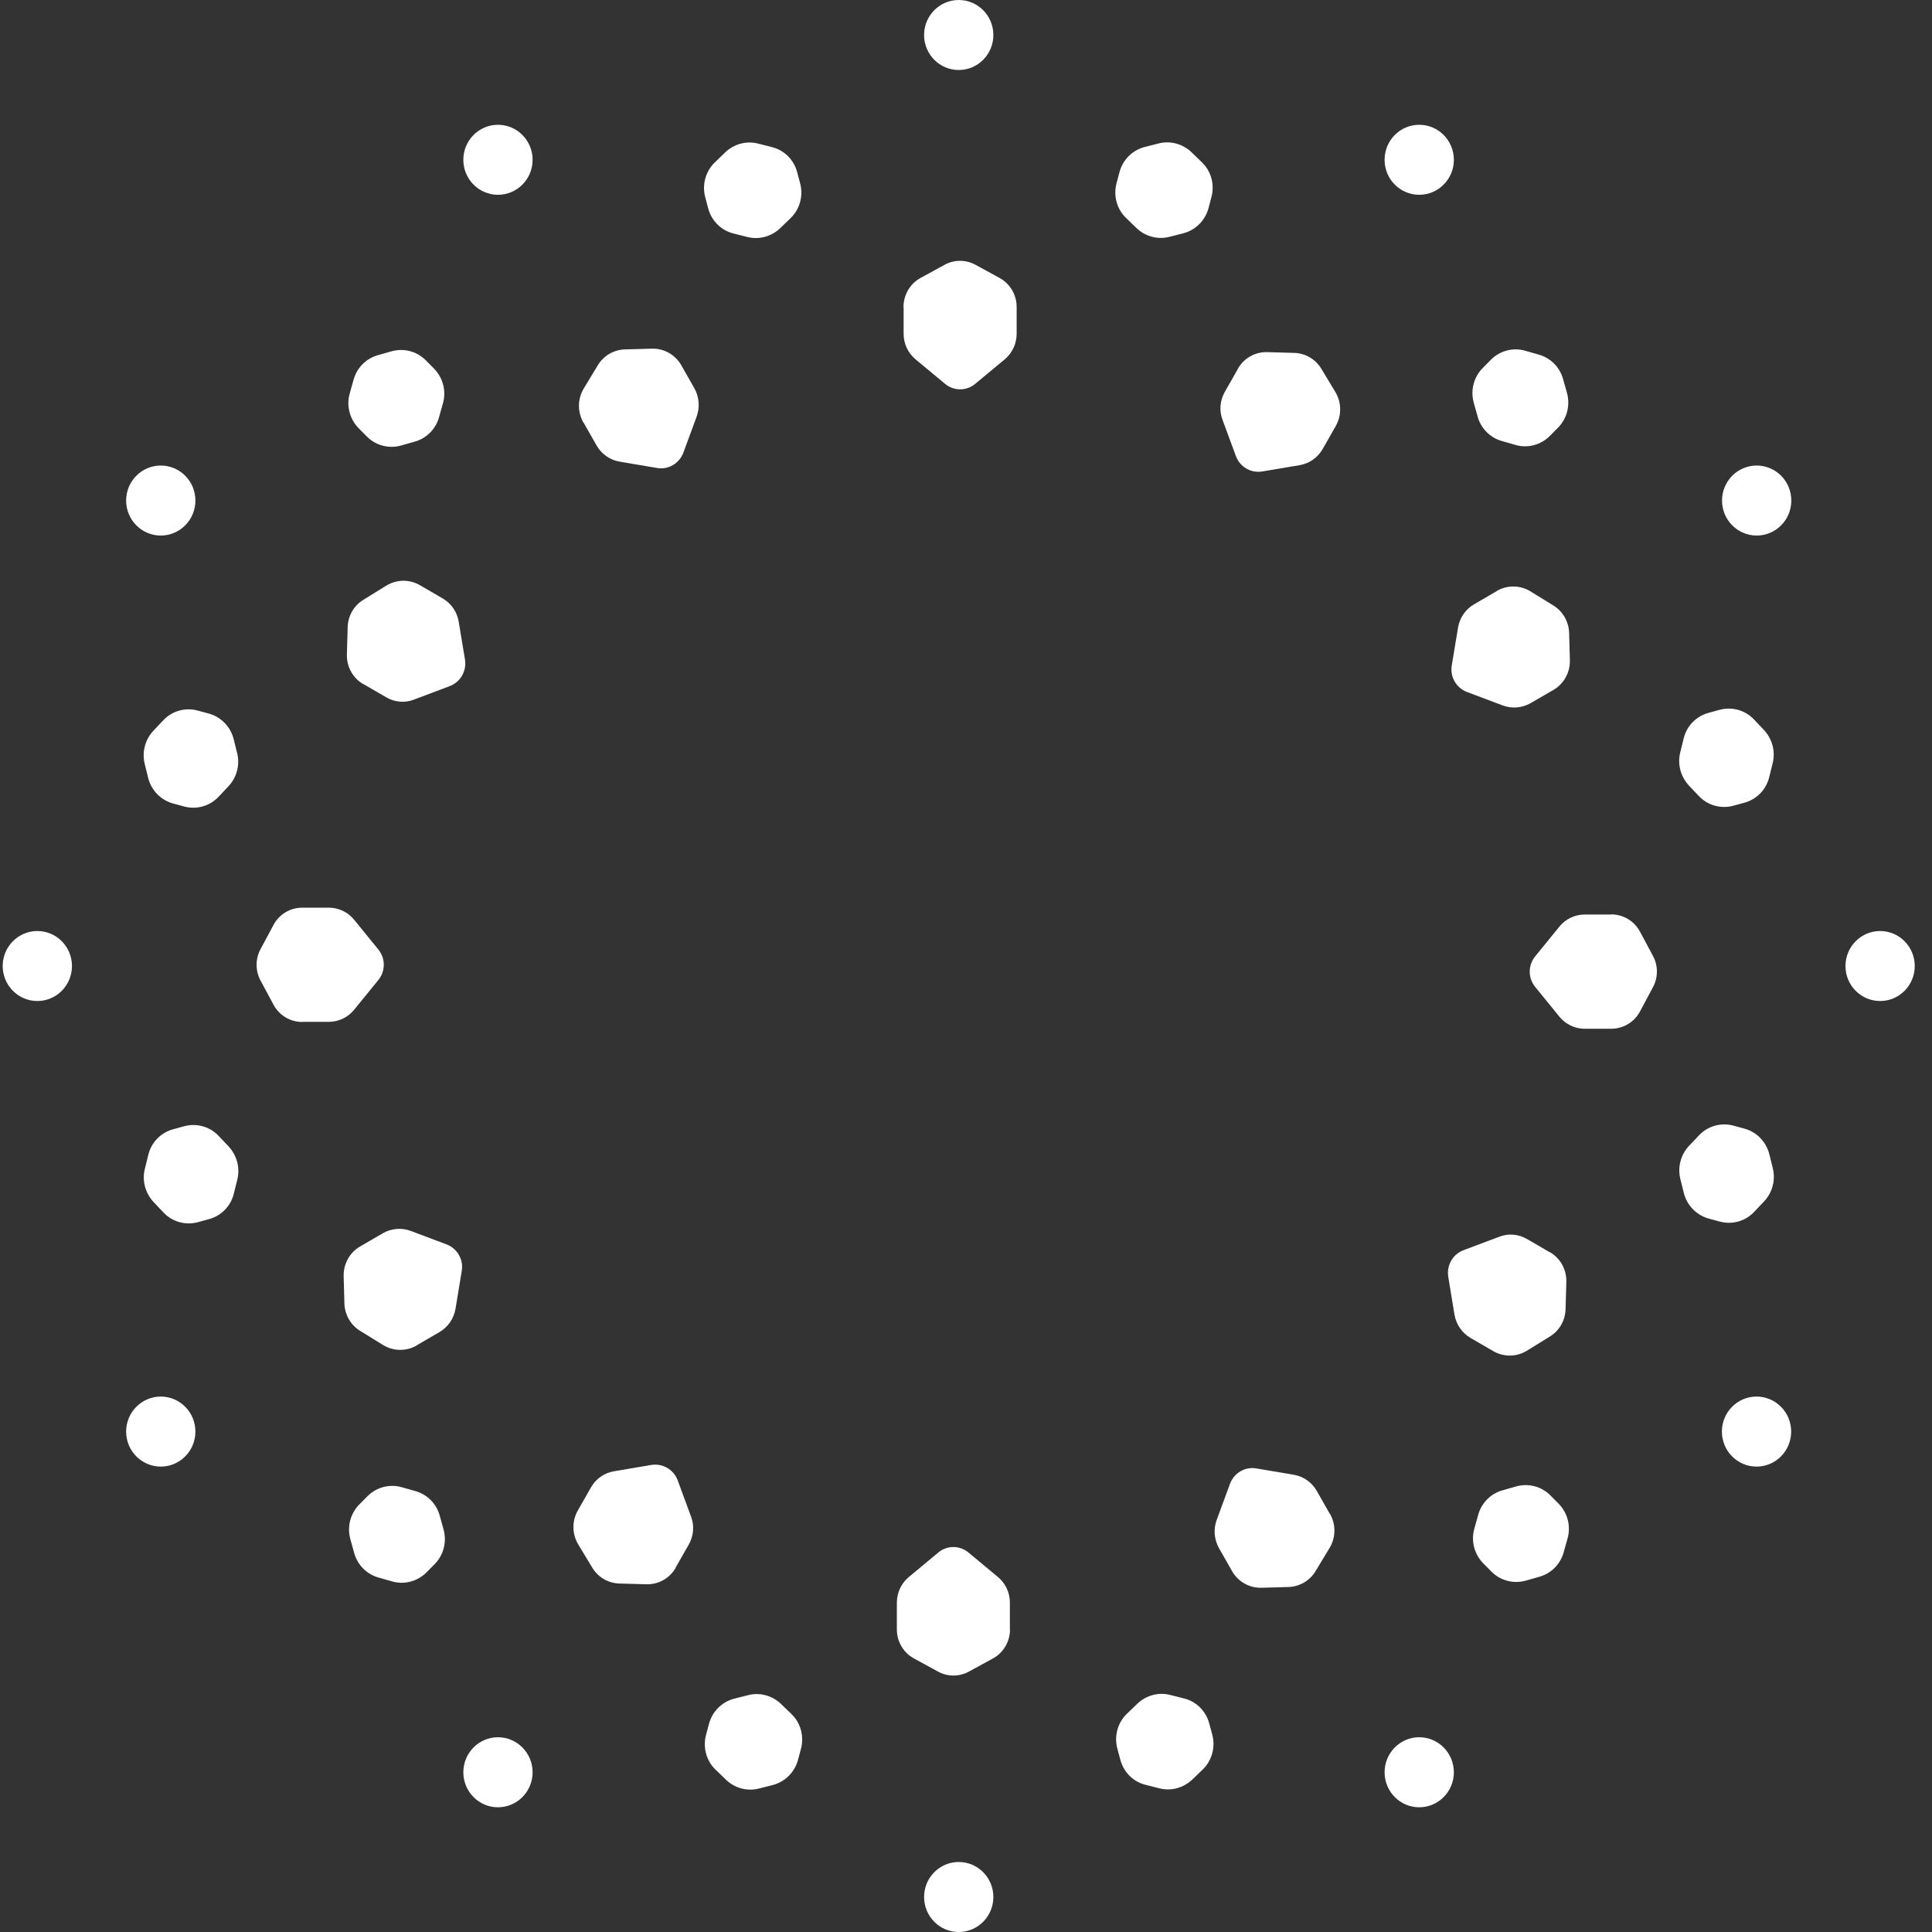 <svg xmlns="http://www.w3.org/2000/svg" width="56" height="56" viewBox="0 0 56 56" fill="none">
<rect x="0" y="0" width="56" height="56" fill="#333333" stroke="none"/>
<path d="M27.789 56C28.344 56 28.793 55.545 28.793 54.985C28.793 54.425 28.344 53.971 27.789 53.971C27.235 53.971 26.785 54.425 26.785 54.985C26.785 55.545 27.235 56 27.789 56Z" fill="#ffffff"/>
<path d="M41.137 52.385C41.691 52.385 42.141 51.93 42.141 51.37C42.141 50.81 41.691 50.355 41.137 50.355C40.582 50.355 40.133 50.81 40.133 51.37C40.133 51.93 40.582 52.385 41.137 52.385Z" fill="#ffffff"/>
<path d="M50.914 42.51C51.469 42.51 51.918 42.055 51.918 41.495C51.918 40.935 51.469 40.48 50.914 40.48C50.36 40.48 49.91 40.935 49.91 41.495C49.91 42.055 50.36 42.51 50.914 42.51Z" fill="#ffffff"/>
<path d="M54.496 29.015C55.051 29.015 55.5 28.561 55.5 28.001C55.5 27.441 55.051 26.986 54.496 26.986C53.942 26.986 53.492 27.441 53.492 28.001C53.492 28.561 53.942 29.015 54.496 29.015Z" fill="#ffffff"/>
<path d="M50.918 15.523C51.473 15.523 51.922 15.069 51.922 14.509C51.922 13.948 51.473 13.494 50.918 13.494C50.364 13.494 49.914 13.948 49.914 14.509C49.914 15.069 50.364 15.523 50.918 15.523Z" fill="#ffffff"/>
<path d="M41.137 5.646C41.691 5.646 42.141 5.192 42.141 4.632C42.141 4.071 41.691 3.617 41.137 3.617C40.582 3.617 40.133 4.071 40.133 4.632C40.133 5.192 40.582 5.646 41.137 5.646Z" fill="#ffffff"/>
<path d="M27.789 2.029C28.344 2.029 28.793 1.575 28.793 1.015C28.793 0.454 28.344 0 27.789 0C27.235 0 26.785 0.454 26.785 1.015C26.785 1.575 27.235 2.029 27.789 2.029Z" fill="#ffffff"/>
<path d="M14.434 5.646C14.988 5.646 15.438 5.192 15.438 4.632C15.438 4.071 14.988 3.617 14.434 3.617C13.879 3.617 13.43 4.071 13.43 4.632C13.43 5.192 13.879 5.646 14.434 5.646Z" fill="#ffffff"/>
<path d="M4.66 15.523C5.215 15.523 5.664 15.069 5.664 14.509C5.664 13.948 5.215 13.494 4.66 13.494C4.106 13.494 3.656 13.948 3.656 14.509C3.656 15.069 4.106 15.523 4.66 15.523Z" fill="#ffffff"/>
<path d="M1.082 29.015C1.637 29.015 2.086 28.561 2.086 28.001C2.086 27.441 1.637 26.986 1.082 26.986C0.528 26.986 0.078 27.441 0.078 28.001C0.078 28.561 0.528 29.015 1.082 29.015Z" fill="#ffffff"/>
<path d="M4.66 42.51C5.215 42.51 5.664 42.055 5.664 41.495C5.664 40.935 5.215 40.48 4.66 40.48C4.106 40.48 3.656 40.935 3.656 41.495C3.656 42.055 4.106 42.51 4.66 42.51Z" fill="#ffffff"/>
<path d="M14.434 52.385C14.988 52.385 15.438 51.93 15.438 51.37C15.438 50.81 14.988 50.355 14.434 50.355C13.879 50.355 13.43 50.81 13.43 51.37C13.43 51.93 13.879 52.385 14.434 52.385Z" fill="#ffffff"/>
<path d="M29.272 47.228V46.454C29.272 46.166 29.147 45.895 28.926 45.711L28.073 45.002C27.818 44.788 27.45 44.788 27.195 45.002L26.342 45.711C26.122 45.895 25.996 46.166 25.996 46.454V47.228C25.996 47.583 26.186 47.906 26.494 48.072L27.182 48.448C27.463 48.606 27.809 48.606 28.091 48.448L28.779 48.072C29.086 47.906 29.276 47.578 29.276 47.228H29.272Z" fill="#ffffff"/>
<path d="M38.547 43.883L38.167 43.214C38.024 42.965 37.782 42.795 37.5 42.746L36.414 42.563C36.089 42.506 35.769 42.694 35.652 43.009L35.267 44.054C35.167 44.325 35.194 44.623 35.332 44.872L35.713 45.541C35.886 45.847 36.215 46.031 36.561 46.022L37.344 46C37.665 45.991 37.963 45.821 38.132 45.541L38.539 44.867C38.721 44.566 38.725 44.19 38.552 43.883H38.547Z" fill="#ffffff"/>
<path d="M44.925 36.299L44.263 35.915C44.016 35.77 43.717 35.744 43.453 35.849L42.419 36.238C42.107 36.356 41.926 36.68 41.978 37.008L42.159 38.105C42.207 38.39 42.376 38.635 42.622 38.779L43.285 39.164C43.587 39.339 43.96 39.334 44.258 39.151L44.925 38.739C45.202 38.569 45.37 38.272 45.379 37.944L45.401 37.152C45.41 36.798 45.228 36.47 44.925 36.295V36.299Z" fill="#ffffff"/>
<path d="M46.702 26.508H45.936C45.65 26.508 45.382 26.635 45.2 26.858L44.499 27.72C44.287 27.978 44.287 28.349 44.499 28.607L45.2 29.469C45.382 29.692 45.65 29.819 45.936 29.819H46.702C47.052 29.819 47.373 29.626 47.537 29.316L47.909 28.62C48.065 28.336 48.065 27.986 47.909 27.702L47.537 27.007C47.373 26.696 47.048 26.504 46.702 26.504V26.508Z" fill="#ffffff"/>
<path d="M43.387 17.132L42.725 17.517C42.478 17.662 42.31 17.906 42.262 18.191L42.08 19.288C42.024 19.616 42.21 19.94 42.522 20.058L43.556 20.447C43.824 20.548 44.119 20.521 44.365 20.381L45.028 19.997C45.33 19.822 45.512 19.489 45.504 19.14L45.482 18.348C45.473 18.024 45.304 17.723 45.028 17.552L44.361 17.141C44.062 16.957 43.69 16.953 43.387 17.128V17.132Z" fill="#ffffff"/>
<path d="M35.884 10.688L35.503 11.357C35.36 11.607 35.334 11.908 35.438 12.175L35.823 13.22C35.94 13.535 36.261 13.719 36.585 13.666L37.671 13.483C37.953 13.435 38.195 13.264 38.338 13.015L38.719 12.346C38.892 12.04 38.887 11.664 38.706 11.362L38.299 10.688C38.13 10.409 37.836 10.238 37.511 10.229L36.728 10.207C36.377 10.199 36.053 10.382 35.88 10.688H35.884Z" fill="#ffffff"/>
<path d="M26.192 8.899V9.673C26.192 9.961 26.317 10.232 26.538 10.416L27.391 11.124C27.646 11.339 28.014 11.339 28.269 11.124L29.122 10.416C29.342 10.232 29.468 9.961 29.468 9.673V8.899C29.468 8.544 29.277 8.221 28.97 8.055L28.282 7.679C28.001 7.521 27.655 7.521 27.373 7.679L26.685 8.055C26.378 8.221 26.188 8.549 26.188 8.899H26.192Z" fill="#ffffff"/>
<path d="M16.912 12.244L17.293 12.913C17.436 13.162 17.678 13.333 17.96 13.381L19.046 13.565C19.37 13.622 19.691 13.434 19.808 13.119L20.193 12.074C20.292 11.803 20.266 11.505 20.128 11.256L19.747 10.587C19.574 10.281 19.245 10.097 18.899 10.106L18.115 10.128C17.795 10.136 17.497 10.307 17.328 10.587L16.921 11.26C16.739 11.562 16.735 11.938 16.908 12.244H16.912Z" fill="#ffffff"/>
<path d="M10.531 19.826L11.193 20.211C11.44 20.355 11.739 20.382 12.002 20.277L13.037 19.887C13.348 19.769 13.53 19.446 13.478 19.118L13.296 18.02C13.249 17.736 13.08 17.491 12.833 17.347L12.171 16.962C11.868 16.787 11.496 16.791 11.197 16.975L10.531 17.386C10.254 17.557 10.085 17.854 10.077 18.182L10.055 18.974C10.046 19.328 10.228 19.656 10.531 19.831V19.826Z" fill="#ffffff"/>
<path d="M8.762 29.619H9.528C9.813 29.619 10.082 29.492 10.264 29.269L10.965 28.408C11.177 28.15 11.177 27.778 10.965 27.52L10.264 26.658C10.082 26.435 9.813 26.309 9.528 26.309H8.762C8.411 26.309 8.091 26.501 7.927 26.811L7.554 27.507C7.399 27.791 7.399 28.141 7.554 28.425L7.927 29.12C8.091 29.431 8.416 29.623 8.762 29.623V29.619Z" fill="#ffffff"/>
<path d="M12.078 38.995L12.74 38.61C12.986 38.465 13.155 38.221 13.203 37.936L13.384 36.839C13.441 36.511 13.255 36.187 12.943 36.069L11.909 35.68C11.64 35.579 11.346 35.605 11.099 35.745L10.437 36.13C10.134 36.305 9.953 36.638 9.961 36.987L9.983 37.779C9.992 38.102 10.16 38.404 10.437 38.575L11.104 38.986C11.402 39.169 11.775 39.174 12.078 38.999V38.995Z" fill="#ffffff"/>
<path d="M19.582 45.44L19.963 44.771C20.106 44.522 20.132 44.22 20.028 43.953L19.643 42.908C19.526 42.593 19.206 42.41 18.881 42.462L17.795 42.646C17.514 42.694 17.271 42.864 17.129 43.114L16.748 43.783C16.575 44.089 16.579 44.465 16.761 44.767L17.168 45.44C17.336 45.72 17.631 45.89 17.955 45.899L18.738 45.921C19.089 45.93 19.414 45.746 19.587 45.44H19.582Z" fill="#ffffff"/>
<path d="M35.139 50.283L35.052 49.96C34.957 49.597 34.676 49.317 34.316 49.229L33.918 49.129C33.576 49.041 33.217 49.142 32.962 49.387L32.663 49.675C32.395 49.933 32.291 50.323 32.386 50.681L32.473 51.005C32.568 51.368 32.849 51.648 33.209 51.735L33.607 51.836C33.949 51.923 34.308 51.822 34.563 51.578L34.862 51.289C35.13 51.031 35.234 50.642 35.139 50.283Z" fill="#ffffff"/>
<path d="M45.176 43.584L44.942 43.348C44.678 43.081 44.297 42.985 43.943 43.086L43.544 43.2C43.207 43.296 42.943 43.562 42.848 43.904L42.735 44.306C42.631 44.664 42.735 45.054 42.995 45.316L43.228 45.552C43.492 45.819 43.873 45.915 44.228 45.815L44.626 45.701C44.964 45.605 45.228 45.338 45.323 44.997L45.436 44.594C45.539 44.236 45.436 43.847 45.176 43.584Z" fill="#ffffff"/>
<path d="M50.563 32.714L50.243 32.627C49.884 32.531 49.503 32.636 49.248 32.907L48.962 33.208C48.719 33.462 48.62 33.829 48.706 34.175L48.806 34.577C48.897 34.94 49.174 35.224 49.529 35.321L49.849 35.408C50.208 35.504 50.589 35.399 50.844 35.128L51.13 34.826C51.372 34.573 51.472 34.205 51.385 33.86L51.286 33.458C51.195 33.095 50.918 32.81 50.563 32.714Z" fill="#ffffff"/>
<path d="M49.845 20.574L49.525 20.662C49.166 20.758 48.889 21.042 48.802 21.405L48.703 21.807C48.616 22.153 48.716 22.516 48.958 22.774L49.244 23.075C49.499 23.346 49.884 23.451 50.239 23.355L50.559 23.268C50.918 23.172 51.195 22.887 51.282 22.524L51.382 22.122C51.468 21.777 51.368 21.414 51.126 21.156L50.84 20.854C50.585 20.583 50.2 20.478 49.845 20.574Z" fill="#ffffff"/>
<path d="M43.212 10.43L42.978 10.666C42.714 10.932 42.619 11.317 42.718 11.676L42.831 12.078C42.926 12.419 43.19 12.686 43.528 12.782L43.926 12.896C44.281 13.001 44.666 12.896 44.925 12.633L45.159 12.397C45.423 12.131 45.518 11.746 45.419 11.387L45.306 10.985C45.211 10.644 44.947 10.377 44.609 10.281L44.211 10.167C43.856 10.062 43.471 10.167 43.212 10.43Z" fill="#ffffff"/>
<path d="M32.449 4.989L32.363 5.312C32.268 5.675 32.371 6.06 32.64 6.318L32.938 6.607C33.189 6.852 33.553 6.952 33.895 6.865L34.293 6.764C34.652 6.672 34.933 6.393 35.029 6.034L35.115 5.71C35.21 5.347 35.107 4.963 34.838 4.705L34.54 4.416C34.289 4.171 33.925 4.071 33.583 4.158L33.185 4.259C32.826 4.35 32.544 4.63 32.449 4.989Z" fill="#ffffff"/>
<path d="M20.441 5.714L20.527 6.038C20.623 6.401 20.904 6.681 21.263 6.768L21.661 6.869C22.003 6.956 22.362 6.856 22.618 6.611L22.916 6.322C23.185 6.064 23.288 5.675 23.193 5.316L23.107 4.993C23.012 4.63 22.73 4.35 22.371 4.263L21.973 4.162C21.631 4.074 21.272 4.175 21.017 4.42L20.718 4.709C20.45 4.967 20.346 5.356 20.441 5.714Z" fill="#ffffff"/>
<path d="M10.397 12.414L10.631 12.65C10.895 12.917 11.276 13.013 11.63 12.912L12.029 12.799C12.366 12.702 12.63 12.436 12.725 12.095L12.838 11.692C12.942 11.334 12.838 10.944 12.578 10.682L12.345 10.446C12.081 10.179 11.7 10.083 11.345 10.184L10.947 10.297C10.609 10.393 10.345 10.66 10.25 11.001L10.137 11.404C10.034 11.762 10.137 12.151 10.397 12.414Z" fill="#ffffff"/>
<path d="M5.017 23.289L5.337 23.377C5.697 23.473 6.077 23.368 6.333 23.097L6.618 22.795C6.861 22.541 6.96 22.174 6.874 21.829L6.774 21.426C6.683 21.064 6.406 20.779 6.051 20.683L5.731 20.596C5.372 20.499 4.991 20.604 4.736 20.875L4.45 21.177C4.208 21.431 4.108 21.798 4.195 22.144L4.294 22.546C4.385 22.909 4.662 23.193 5.017 23.289Z" fill="#ffffff"/>
<path d="M5.735 35.426L6.055 35.338C6.415 35.242 6.692 34.958 6.778 34.595L6.878 34.192C6.964 33.847 6.865 33.484 6.622 33.226L6.337 32.924C6.081 32.653 5.696 32.548 5.341 32.644L5.021 32.732C4.662 32.828 4.385 33.112 4.298 33.475L4.199 33.877C4.112 34.223 4.212 34.586 4.454 34.844L4.74 35.146C4.995 35.417 5.38 35.522 5.735 35.426Z" fill="#ffffff"/>
<path d="M12.363 45.575L12.597 45.339C12.861 45.072 12.956 44.687 12.856 44.329L12.744 43.926C12.649 43.585 12.385 43.319 12.047 43.222L11.649 43.109C11.294 43.004 10.909 43.109 10.649 43.371L10.415 43.607C10.152 43.874 10.056 44.259 10.156 44.617L10.268 45.02C10.364 45.361 10.627 45.627 10.965 45.724L11.363 45.837C11.718 45.942 12.103 45.837 12.363 45.575Z" fill="#ffffff"/>
<path d="M23.13 51.011L23.217 50.687C23.312 50.324 23.208 49.939 22.94 49.681L22.641 49.393C22.39 49.148 22.027 49.047 21.685 49.135L21.287 49.235C20.927 49.327 20.646 49.607 20.551 49.965L20.464 50.289C20.369 50.652 20.473 51.037 20.741 51.295L21.04 51.583C21.291 51.828 21.654 51.929 21.996 51.842L22.395 51.741C22.754 51.649 23.035 51.369 23.13 51.011Z" fill="#ffffff"/>
</svg>